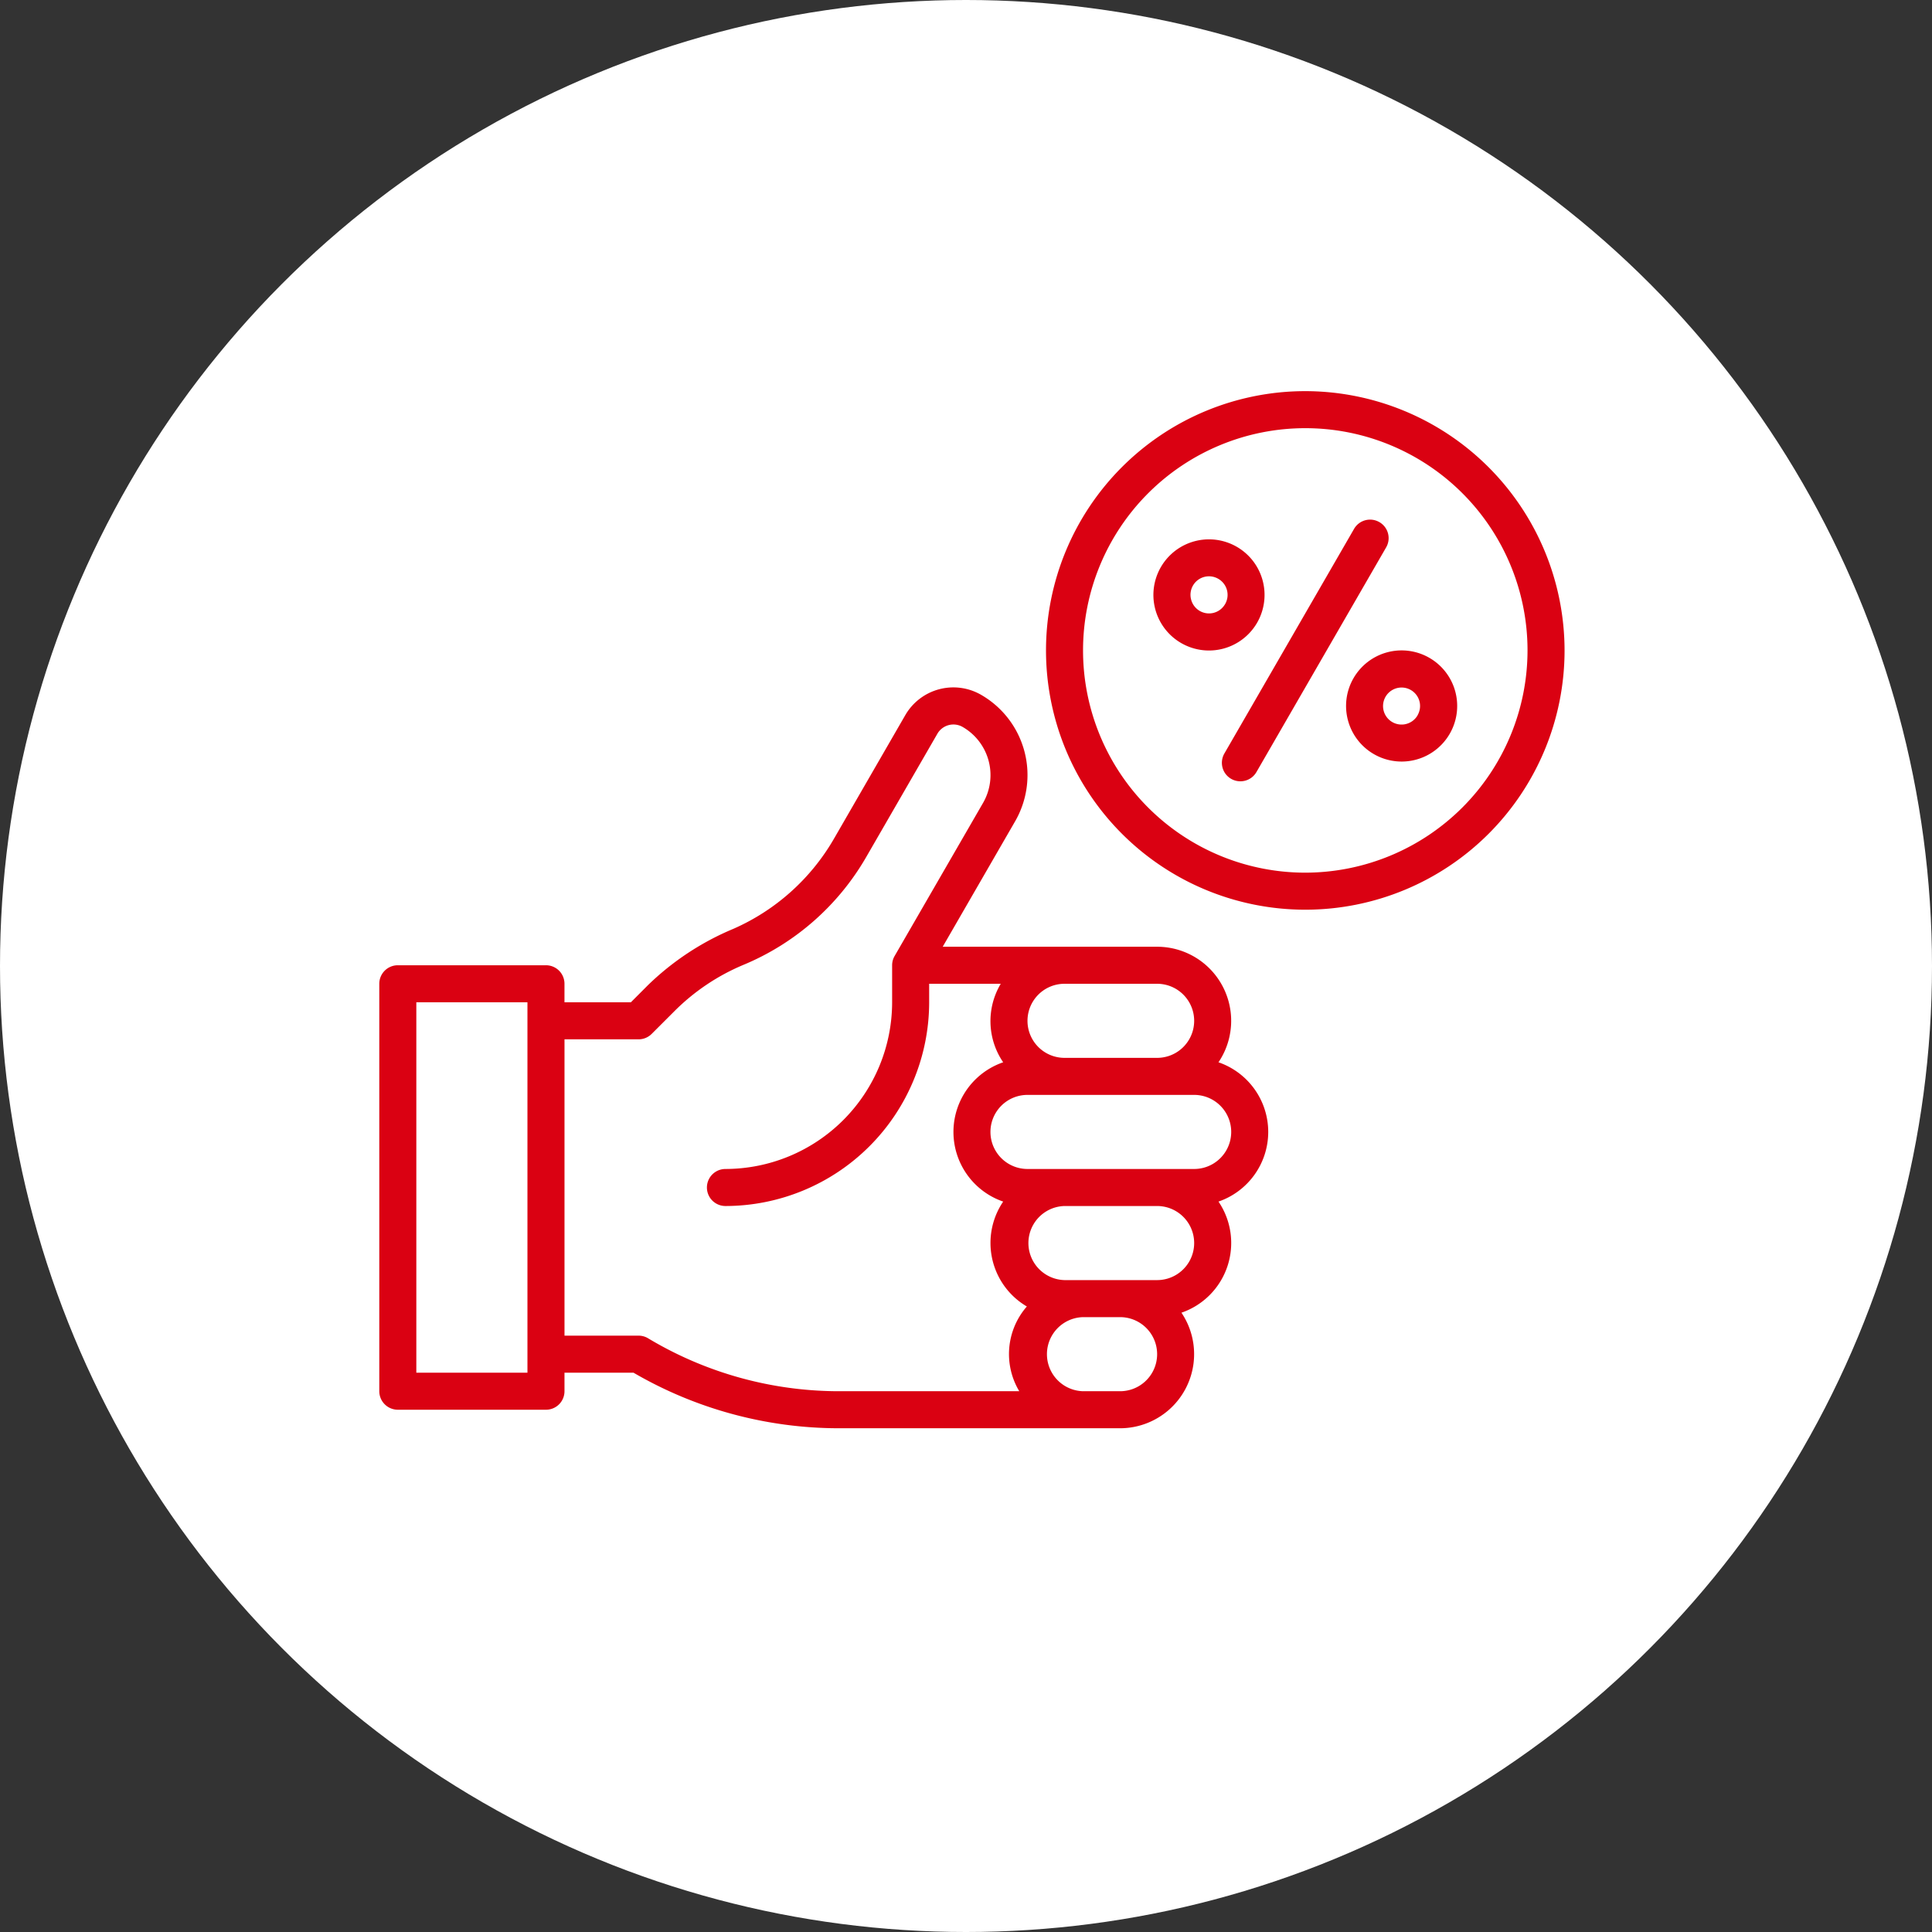 <svg xmlns="http://www.w3.org/2000/svg" width="163" height="163" fill="none"><rect width="100%" height="100%" fill="#333333" stroke="none"/><circle cx="81.5" cy="81.5" r="81.5" fill="#fff"/><path fill="#DA0112" d="M110.125 33A21.875 21.875 0 1 0 132 54.875 21.9 21.9 0 0 0 110.125 33m0 40.625a18.75 18.75 0 1 1 18.75-18.75 18.77 18.77 0 0 1-18.75 18.75"/><path fill="#DA0112" d="M116.374 44.05a1.56 1.56 0 0 0-2.134.571l-10.938 18.945a1.57 1.57 0 0 0 .107 1.74 1.566 1.566 0 0 0 2.199.285c.163-.126.299-.283.401-.462l10.937-18.945a1.56 1.56 0 0 0-.572-2.135m4.22 11.452a4.686 4.686 0 0 0-6.867 5.276 4.685 4.685 0 0 0 6.6 2.99 4.69 4.69 0 0 0 2.454-5.42 4.68 4.68 0 0 0-2.187-2.846m-.991 4.844a1.562 1.562 0 1 1 .153-1.184c.106.4.049.826-.159 1.184zm-13.539-7.813a4.695 4.695 0 0 0-.345-5.196 4.69 4.69 0 0 0-4.932-1.672 4.689 4.689 0 1 0 5.277 6.868m-2.707-1.563a1.56 1.56 0 0 1-2.862-.377 1.56 1.56 0 0 1 2.29-1.758 1.56 1.56 0 0 1 .575 2.134zm-.555 38.654a6.25 6.25 0 0 0-5.177-9.748h-18.09L85.64 69.3a7.81 7.81 0 0 0-2.86-10.676 4.686 4.686 0 0 0-6.406 1.718l-6.031 10.45a18.3 18.3 0 0 1-8.47 7.572 23.1 23.1 0 0 0-7.188 4.735l-1.458 1.462h-5.603V83a1.56 1.56 0 0 0-1.562-1.563h-12.5A1.563 1.563 0 0 0 32 83v34.375a1.565 1.565 0 0 0 1.563 1.562h12.5a1.56 1.56 0 0 0 1.562-1.562v-1.563h5.823a34.46 34.46 0 0 0 17.344 4.688H94.5a6.253 6.253 0 0 0 5.177-9.749 6.22 6.22 0 0 0 3.125-9.375 6.22 6.22 0 0 0 4.197-5.876 6.22 6.22 0 0 0-4.197-5.877M44.5 115.812h-9.375v-31.25H44.5zM89.813 83h7.812a3.125 3.125 0 0 1 0 6.25h-7.812a3.125 3.125 0 1 1 0-6.25m-3.82 34.375H70.799a31.33 31.33 0 0 1-16.118-4.464 1.55 1.55 0 0 0-.805-.224h-6.25v-25h6.25c.414 0 .812-.165 1.105-.458l1.92-1.918a18.1 18.1 0 0 1 5.82-3.907 21.47 21.47 0 0 0 10.33-9.045l6.034-10.453a1.563 1.563 0 0 1 2.135-.572 4.69 4.69 0 0 1 1.719 6.406l-7.461 12.916c-.138.237-.21.507-.211.781v3.125a14.08 14.08 0 0 1-14.063 14.063 1.562 1.562 0 0 0 0 3.125 17.207 17.207 0 0 0 17.188-17.188V83h6.04a6.15 6.15 0 0 0 .205 6.623 6.213 6.213 0 0 0 0 11.753 6.22 6.22 0 0 0 .124 7.157 6.2 6.2 0 0 0 1.873 1.693 6.1 6.1 0 0 0-.64 7.149m8.507 0h-3.125a3.126 3.126 0 0 1 0-6.25H94.5a3.125 3.125 0 1 1 0 6.25M97.625 108h-7.812a3.126 3.126 0 0 1 0-6.25h7.812a3.125 3.125 0 1 1 0 6.25m3.125-9.375H86.688a3.125 3.125 0 1 1 0-6.25h14.062a3.125 3.125 0 1 1 0 6.25"/></svg>